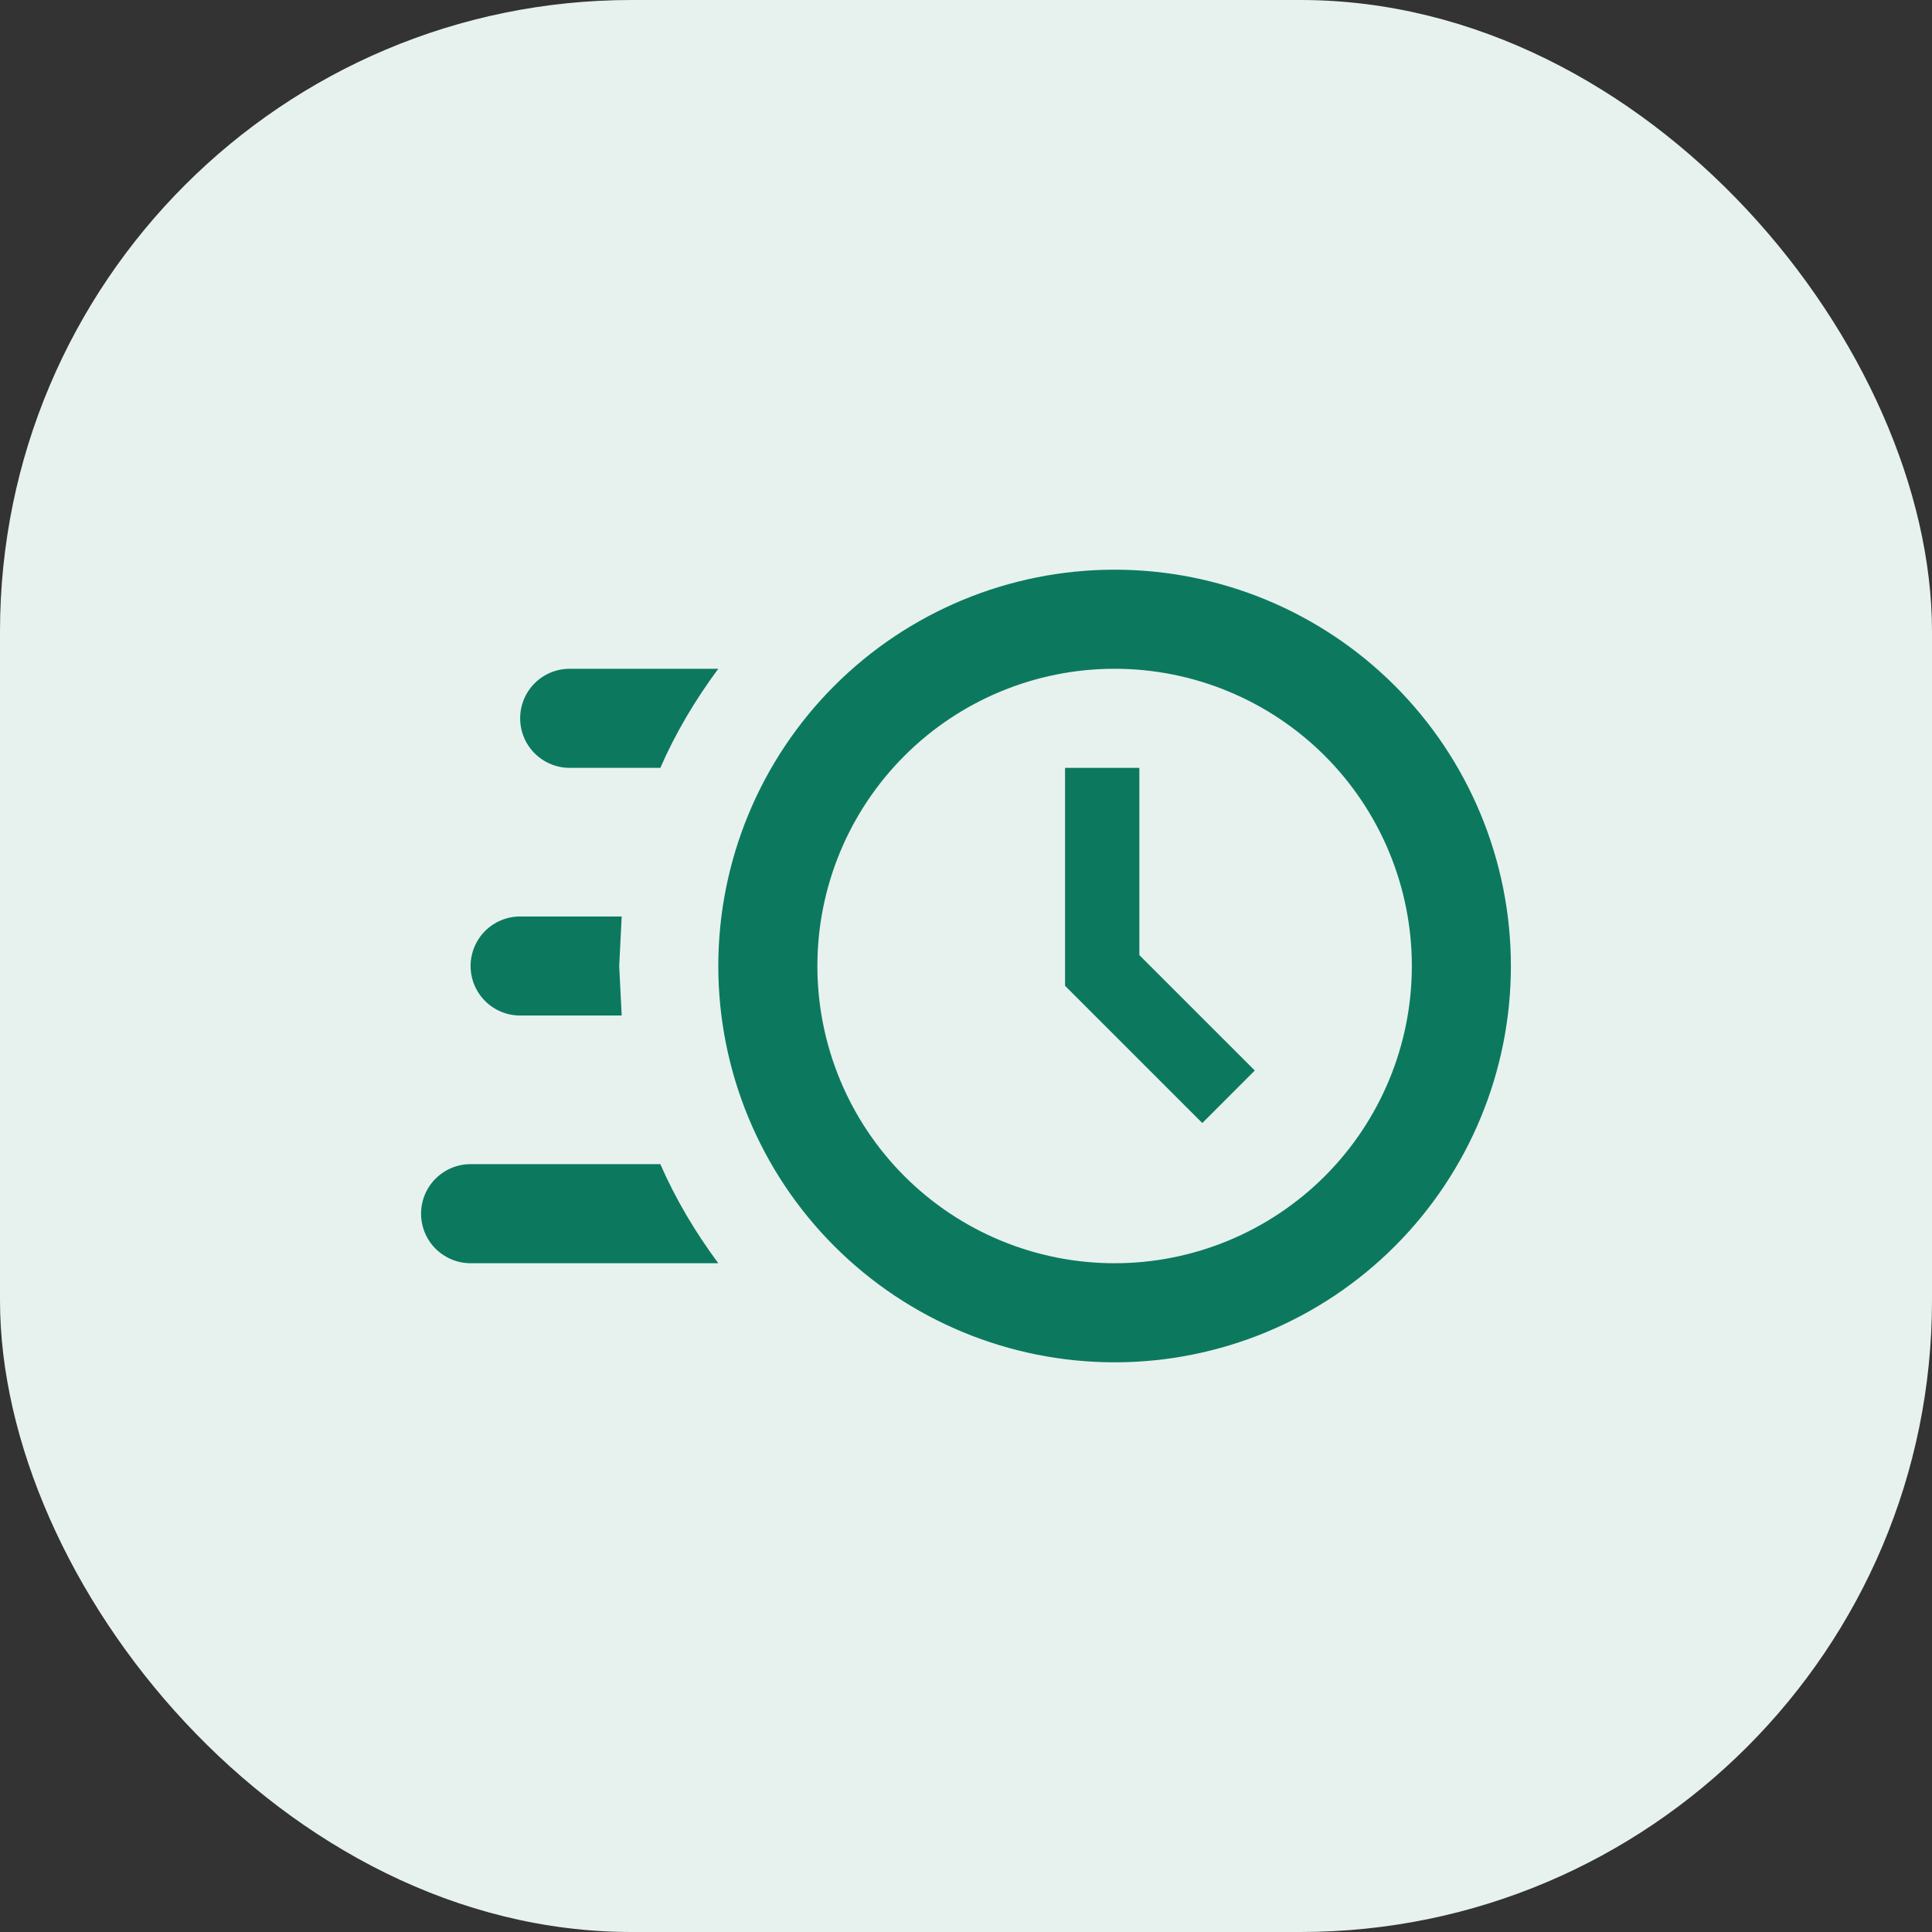 <svg width="52" height="52" viewBox="0 0 52 52" fill="none" xmlns="http://www.w3.org/2000/svg">
<rect x="0" y="0" width="52" height="52" fill="#333333" stroke="none"/>
<rect width="52" height="52" rx="17" fill="#E7F2EF"/>
<path d="M30 15.333C32.829 15.333 35.542 16.457 37.542 18.457C39.542 20.458 40.666 23.171 40.666 26C40.666 28.829 39.542 31.542 37.542 33.542C35.542 35.543 32.829 36.667 30 36.667C27.171 36.667 24.458 35.543 22.457 33.542C20.457 31.542 19.333 28.829 19.333 26C19.333 23.171 20.457 20.458 22.457 18.457C24.458 16.457 27.171 15.333 30 15.333ZM30 18C27.878 18 25.843 18.843 24.343 20.343C22.843 21.843 22 23.878 22 26C22 28.122 22.843 30.157 24.343 31.657C25.843 33.157 27.878 34 30 34C32.121 34 34.156 33.157 35.657 31.657C37.157 30.157 38 28.122 38 26C38 23.878 37.157 21.843 35.657 20.343C34.156 18.843 32.121 18 30 18ZM28.666 20.667H30.666V25.707L33.773 28.813L32.36 30.227L28.666 26.533V20.667ZM12.666 34C12.313 34 11.974 33.859 11.723 33.609C11.473 33.359 11.333 33.02 11.333 32.667C11.333 32.313 11.473 31.974 11.723 31.724C11.974 31.474 12.313 31.333 12.666 31.333H17.773C18.186 32.28 18.72 33.173 19.333 34H12.666ZM14 27.333C13.646 27.333 13.307 27.193 13.057 26.943C12.807 26.693 12.666 26.354 12.666 26C12.666 25.646 12.807 25.307 13.057 25.057C13.307 24.807 13.646 24.667 14 24.667H16.733L16.666 26L16.733 27.333H14ZM15.333 20.667C14.979 20.667 14.64 20.526 14.39 20.276C14.14 20.026 14 19.687 14 19.333C14 18.98 14.14 18.641 14.39 18.39C14.64 18.14 14.979 18 15.333 18H19.333C18.72 18.827 18.186 19.72 17.773 20.667H15.333Z" fill="#0C795F"/>
</svg>
